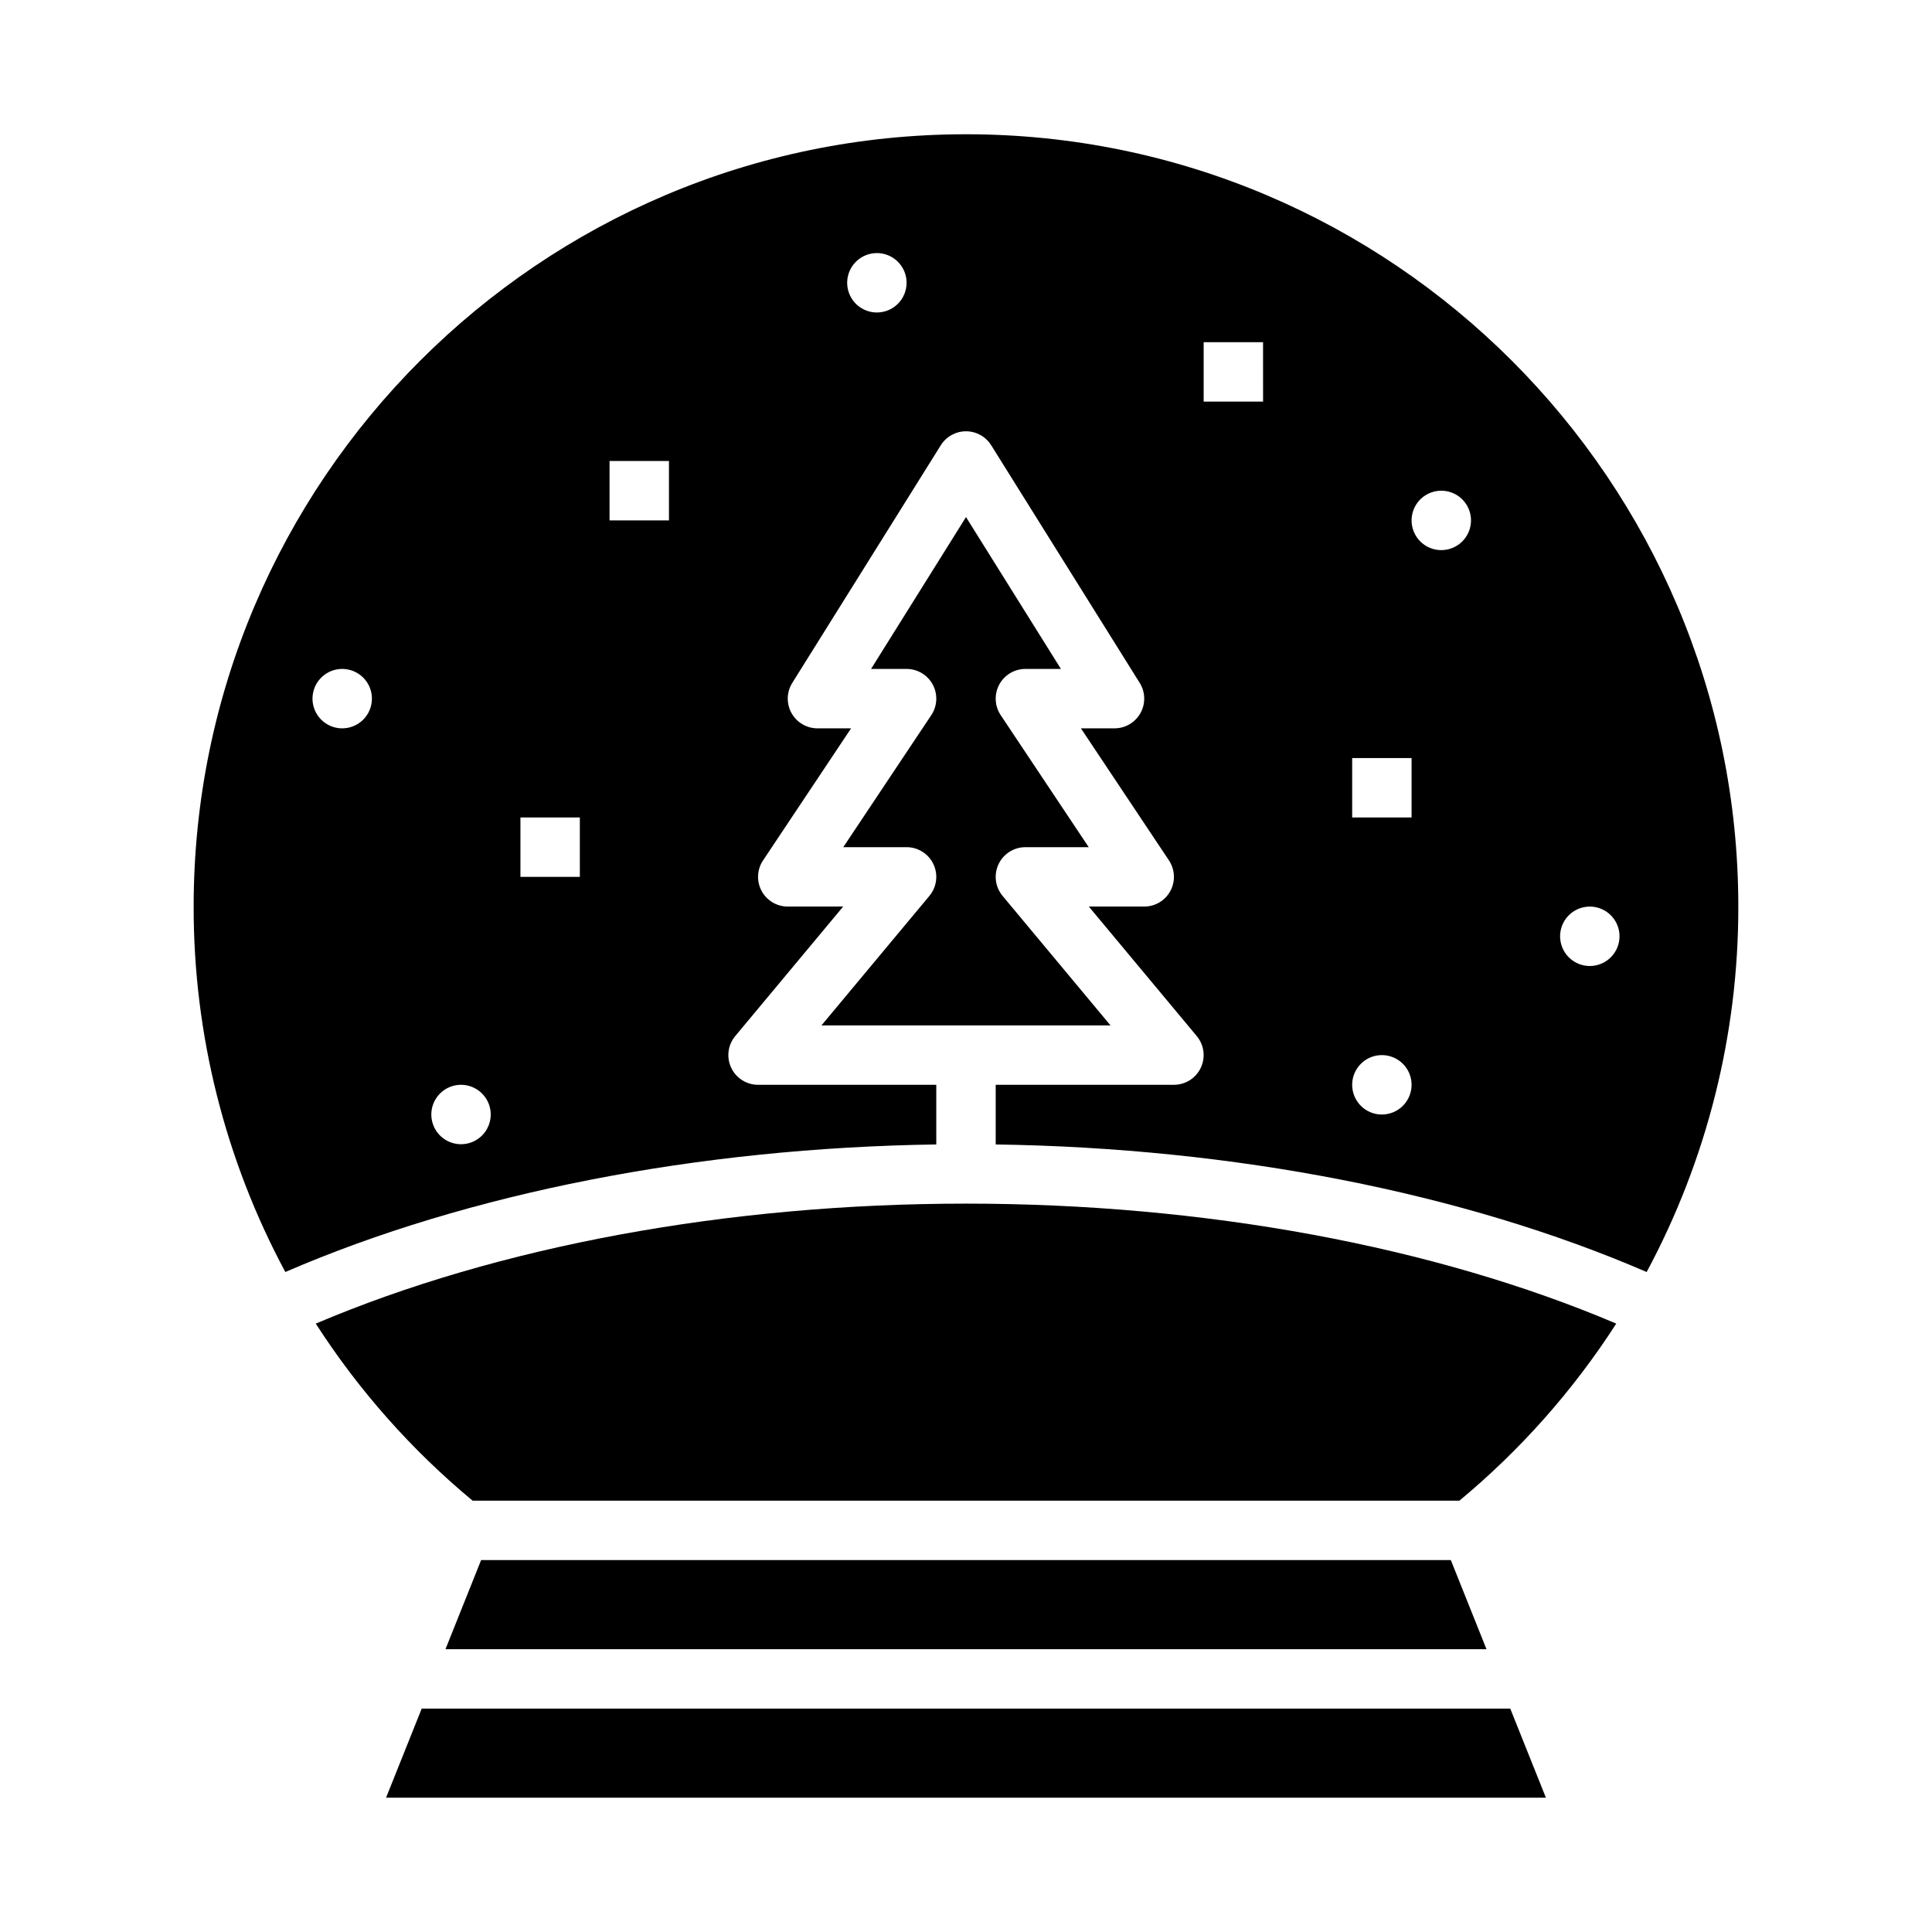 <?xml version="1.0" encoding="UTF-8"?>
<!-- Uploaded to: SVG Repo, www.svgrepo.com, Generator: SVG Repo Mixer Tools -->
<svg fill="#000000" width="800px" height="800px" version="1.1" viewBox="144 144 512 512" xmlns="http://www.w3.org/2000/svg">
 <g>
  <path d="m227.68 494.77c11.371 17.676 25.391 33.5 41.566 46.922h261.51c16.176-13.422 30.195-29.246 41.57-46.922-48.312-20.531-109.21-31.797-172.32-31.797-63.113 0-124.01 11.266-172.32 31.797z"/>
  <path d="m246.31 620.41h307.37l-9.445-23.613h-288.48z"/>
  <path d="m271.5 557.44-9.445 23.617h275.88l-9.449-23.617z"/>
  <path d="m361.7 415.74h76.594l-28.602-34.32h0.004c-1.957-2.348-2.375-5.613-1.082-8.379 1.297-2.766 4.074-4.531 7.129-4.531h16.777l-23.328-34.992v-0.004c-1.609-2.414-1.758-5.519-0.391-8.078 1.371-2.562 4.039-4.16 6.941-4.16h9.414l-25.156-40.246-25.16 40.246h9.414c2.902 0 5.57 1.598 6.941 4.16 1.371 2.559 1.219 5.664-0.391 8.078l-23.328 34.996h16.777c3.055 0 5.832 1.766 7.129 4.531 1.297 2.766 0.875 6.031-1.082 8.379z"/>
  <path d="m400 179.58c-112.86 0-204.68 91.816-204.68 204.67-0.043 33.793 8.305 67.07 24.293 96.844 48.523-20.984 109.32-32.883 172.51-33.805v-15.805h-47.23c-3.055 0-5.832-1.77-7.129-4.535s-0.875-6.031 1.082-8.379l28.602-34.32h-14.684c-2.902 0-5.57-1.598-6.941-4.156-1.367-2.562-1.219-5.668 0.395-8.082l23.328-34.992h-8.91c-2.859 0-5.496-1.555-6.883-4.059-1.387-2.5-1.309-5.559 0.211-7.988l39.359-62.977c1.438-2.301 3.961-3.699 6.676-3.699 2.711 0 5.234 1.398 6.676 3.699l39.359 62.977c1.516 2.43 1.598 5.488 0.207 7.988-1.387 2.504-4.023 4.059-6.883 4.059h-8.906l23.328 34.992c1.609 2.414 1.762 5.519 0.391 8.082-1.371 2.559-4.039 4.156-6.941 4.156h-14.68l28.602 34.32h-0.004c1.957 2.348 2.379 5.613 1.082 8.379-1.293 2.766-4.074 4.535-7.129 4.535h-47.23v15.809c63.191 0.914 123.98 12.82 172.51 33.805v-0.004c15.984-29.773 24.332-63.051 24.289-96.844 0-112.86-91.816-204.67-204.67-204.67zm-165.31 157.44c-3.184 0-6.055-1.918-7.273-4.859-1.219-2.941-0.547-6.328 1.707-8.582 2.25-2.25 5.637-2.922 8.578-1.703 2.941 1.219 4.859 4.086 4.859 7.269 0 2.09-0.828 4.094-2.305 5.566-1.477 1.477-3.481 2.309-5.566 2.309zm31.488 110.21c-3.188 0-6.055-1.918-7.273-4.859s-0.547-6.328 1.707-8.578c2.25-2.254 5.637-2.926 8.578-1.707s4.859 4.09 4.859 7.273c0 2.086-0.832 4.09-2.305 5.566-1.477 1.477-3.481 2.305-5.566 2.305zm31.488-70.848h-15.746v-15.746h15.742zm23.617-94.465h-15.746v-15.742h15.742zm55.105-55.105h-0.004c-3.184 0-6.055-1.918-7.273-4.859s-0.543-6.324 1.707-8.578c2.25-2.25 5.637-2.926 8.578-1.707 2.941 1.219 4.859 4.09 4.859 7.273 0 2.09-0.828 4.09-2.305 5.566-1.477 1.477-3.481 2.305-5.566 2.305zm102.34 23.617h-15.746v-15.742h15.742zm31.488 188.93h-0.004c-3.184 0-6.055-1.918-7.273-4.859s-0.543-6.328 1.707-8.578c2.25-2.254 5.637-2.926 8.578-1.707s4.859 4.086 4.859 7.273c0 2.086-0.828 4.09-2.305 5.566-1.477 1.473-3.481 2.305-5.566 2.305zm7.871-78.719-15.746-0.004v-15.742h15.742zm7.871-70.848-0.004-0.004c-3.184 0-6.051-1.918-7.269-4.859-1.219-2.941-0.547-6.328 1.703-8.578 2.254-2.25 5.641-2.926 8.582-1.707s4.859 4.09 4.859 7.273c0 2.09-0.832 4.09-2.309 5.566s-3.477 2.305-5.566 2.305zm39.359 110.21c-3.184 0-6.055-1.918-7.273-4.859s-0.547-6.328 1.707-8.582c2.25-2.25 5.637-2.922 8.578-1.703 2.941 1.215 4.859 4.086 4.859 7.269 0 2.09-0.828 4.09-2.305 5.566-1.477 1.477-3.481 2.309-5.566 2.309z"/>
 </g>
</svg>